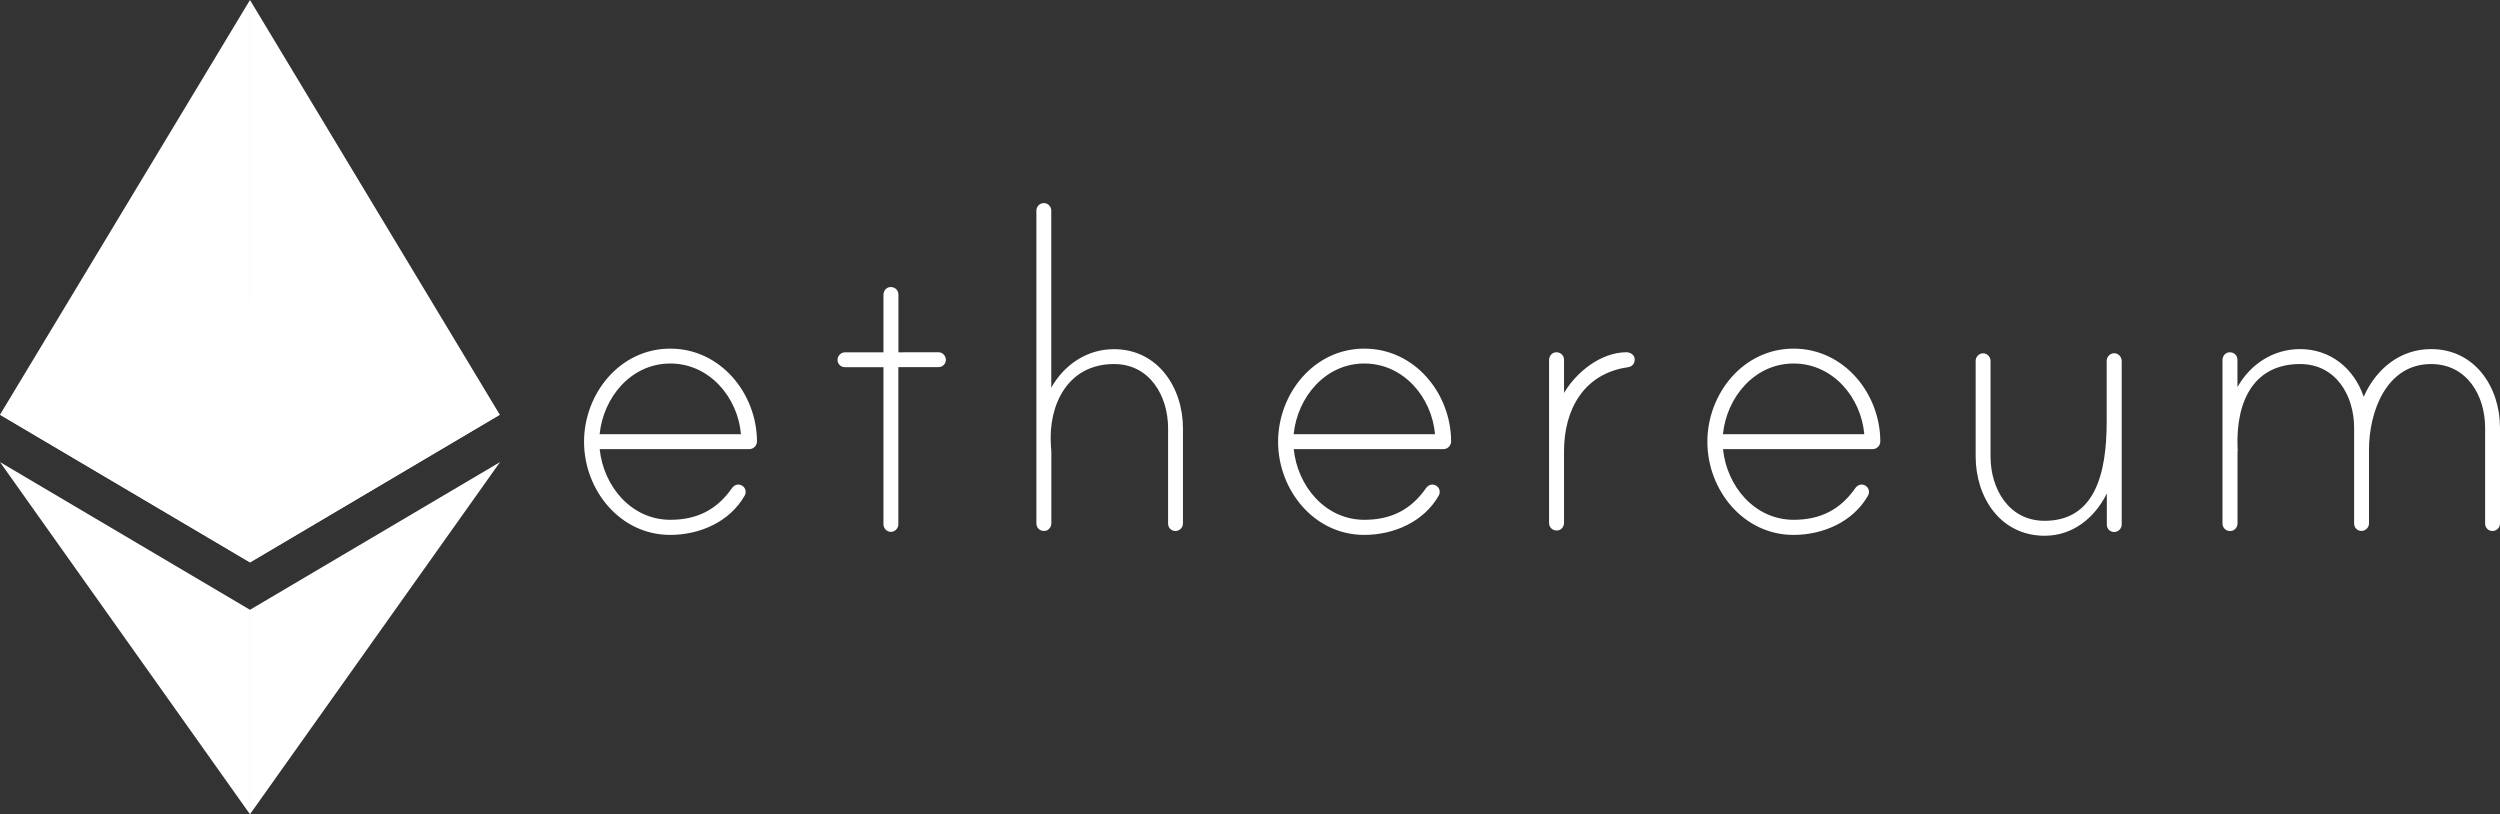 <svg version="1.1" id="Layer_1" xmlns="http://www.w3.org/2000/svg" xmlns:xlink="http://www.w3.org/1999/xlink" x="0px" y="0px"
     viewBox="924 0 3261.3 1062.2" enable-background="new 924 0 3261.3 1062.2" xml:space="preserve">
<rect x="924" y="0" width="3261.3" height="1062.2" fill="#333333" stroke="none"/>
<path fill="#FFFFFF" d="M1911.5,575.9c0,5.5-4.6,10-10.1,10h-195.1c4.9,48.2,41.1,92.2,92.2,92.2c34.9,0,60.8-13.3,80.2-41.1
    c2.8-3.8,7-6.3,12.4-4c2.9,1.3,5,4,5.5,7c0.5,3.2-0.4,5-1.3,6.8c-19.6,34.2-58.7,51-97,51c-65.6,0-112.4-58.7-112.4-121.5
    s46.8-121.5,112.4-121.5C1863.9,454.7,1911.3,513.2,1911.5,575.9 M1890.6,566.4c-4.2-48.2-41.1-92.2-92.2-92.2
    c-51,0-87.3,44-92.2,92.2H1890.6z M2148.2,459.5c5.6,0,9.7,4.9,9.7,9.7c0,5.6-4.2,9.7-9.7,9.7h-52.3v205.2c0,4.9-4.2,9.7-9.7,9.7
    c-5.6,0-9.7-4.9-9.7-9.7V479h-50.2c-5.6,0-9.7-4.2-9.7-9.7c0-4.9,4.2-9.7,9.7-9.7h50.2v-75.1c0-4.7,3.2-9.1,7.8-9.9
    c6.5-1,11.7,3.5,11.7,9.6v75.4L2148.2,459.5L2148.2,459.5z M2467.2,558.7v124.3c0,5.6-4.9,9.7-9.7,9.7c-5.6,0-9.7-4.2-9.7-9.7V558.7
    c0-41.9-23.7-83.8-70.5-83.8c-60,0-85.9,52.4-82.4,106.1c0,1.4,0.6,7.7,0.6,8.3v93.3c0,4.7-3.2,9.1-7.8,9.9
    c-6.5,1-11.7-3.5-11.7-9.6V274.6c0-4.9,4.2-9.7,9.7-9.7c5.6,0,9.7,4.9,9.7,9.7v231.1c16.8-30,46.8-50.2,81.6-50.2
    C2434.4,455.4,2467.2,505.7,2467.2,558.7 M2817,575.9c0,5.5-4.6,10-10.1,10h-195.2c4.9,48.2,41.1,92.2,92.2,92.2
    c34.9,0,60.8-13.3,80.2-41.1c2.8-3.8,7-6.3,12.4-4c2.9,1.3,5,4,5.5,7c0.5,3.2-0.4,5-1.3,6.8c-19.6,34.2-58.7,51-97,51
    c-65.6,0-112.4-58.7-112.4-121.5s46.8-121.5,112.4-121.5C2769.5,454.7,2816.9,513.2,2817,575.9 M2796,566.4
    c-4.2-48.2-41.1-92.2-92.2-92.2c-51,0-87.3,44-92.2,92.2H2796z M3056.5,468.6c0,6.3-3.5,9.7-9.1,10.5
    c-57.3,8.3-83.1,55.1-83.1,109.6V682c0,4.7-3.2,9.1-7.8,9.9c-6.5,1-11.7-3.5-11.7-9.6V469.6c0-4.7,3.2-9.1,7.8-9.9
    c6.5-1,11.7,3.5,11.7,9.6v43.3c16-27.2,48.2-53.1,81.6-53.1C3050.8,459.5,3056.5,463.1,3056.5,468.6 M3376.9,575.9
    c0,5.5-4.6,10-10.1,10h-195.1c4.9,48.2,41.1,92.2,92.2,92.2c34.9,0,60.8-13.3,80.2-41.1c2.8-3.8,7-6.3,12.4-4c2.9,1.3,5,4,5.5,7
    c0.5,3.2-0.4,5-1.3,6.8c-19.6,34.2-58.7,51-97,51c-65.6,0-112.4-58.7-112.4-121.5s46.8-121.5,112.4-121.5
    C3329.4,454.7,3376.8,513.2,3376.9,575.9 M3356,566.4c-4.2-48.2-41.1-92.2-92.2-92.2c-51,0-87.3,44-92.2,92.2H3356z M3691.8,471.1
    v213.2c0,5.6-4.9,9.7-9.7,9.7c-5.6,0-9.7-4.2-9.7-9.7v-40.5c-16,32.2-44.7,55.1-81,55.1c-57.9,0-90.1-50.2-90.1-103.3v-125
    c0-4.9,4.2-9.7,9.7-9.7c5.6,0,9.7,4.9,9.7,9.7v125c0,41.9,23.7,83.8,70.5,83.8c65.6,0,81-61.4,81-129.2v-79.6
    c0-5.6,5.6-11.4,12.6-9.4C3689,462.6,3691.8,466.7,3691.8,471.1 M4185.3,558v125c0,5.6-4.9,9.7-9.7,9.7c-5.6,0-9.7-4.2-9.7-9.7V558
    c0-41.9-23.7-83.1-70.5-83.1c-58.7,0-81,62.8-81,111.6v96.4c0,5.6-4.9,9.7-9.7,9.7c-5.6,0-9.7-4.2-9.7-9.7V558
    c0-41.9-23.7-83.1-70.5-83.1c-59.3,0-83.8,46.8-81.6,108.9c0,1.4,0.6,4.2,0,4.9v94c0,4.7-3.2,9.1-7.9,9.9c-6.5,1-11.7-3.5-11.7-9.6
    V469.6c0-4.7,3.2-9.1,7.8-9.9c6.5-1,11.7,3.5,11.7,9.6V505c16.8-30,46.8-49.6,81.6-49.6c39.7,0,70.5,25.1,83.1,62.2
    c16-36.3,47.4-62.2,87.9-62.2C4152.5,455.4,4185.3,504.9,4185.3,558"/>
<g>
    <path fill="#FFFFFF" d="M1250.1,392.7L924,541l326.1,192.6L1576,541L1250.1,392.7z"/>
</g>
<g>
    <path fill="#FFFFFF" d="M924,541l326.1,192.6V0L924,541z"/>
</g>
<g>
    <path fill="#FFFFFF" d="M1250.1,0v733.7L1576,541L1250.1,0z"/>
</g>
<g>
    <path fill="#FFFFFF" d="M924,602.8l326.1,459.4V795.5L924,602.8z"/>
</g>
<g>
    <path fill="#FFFFFF" d="M1250.1,795.5v266.7l326.2-459.4L1250.1,795.5z"/>
</g>
</svg>
